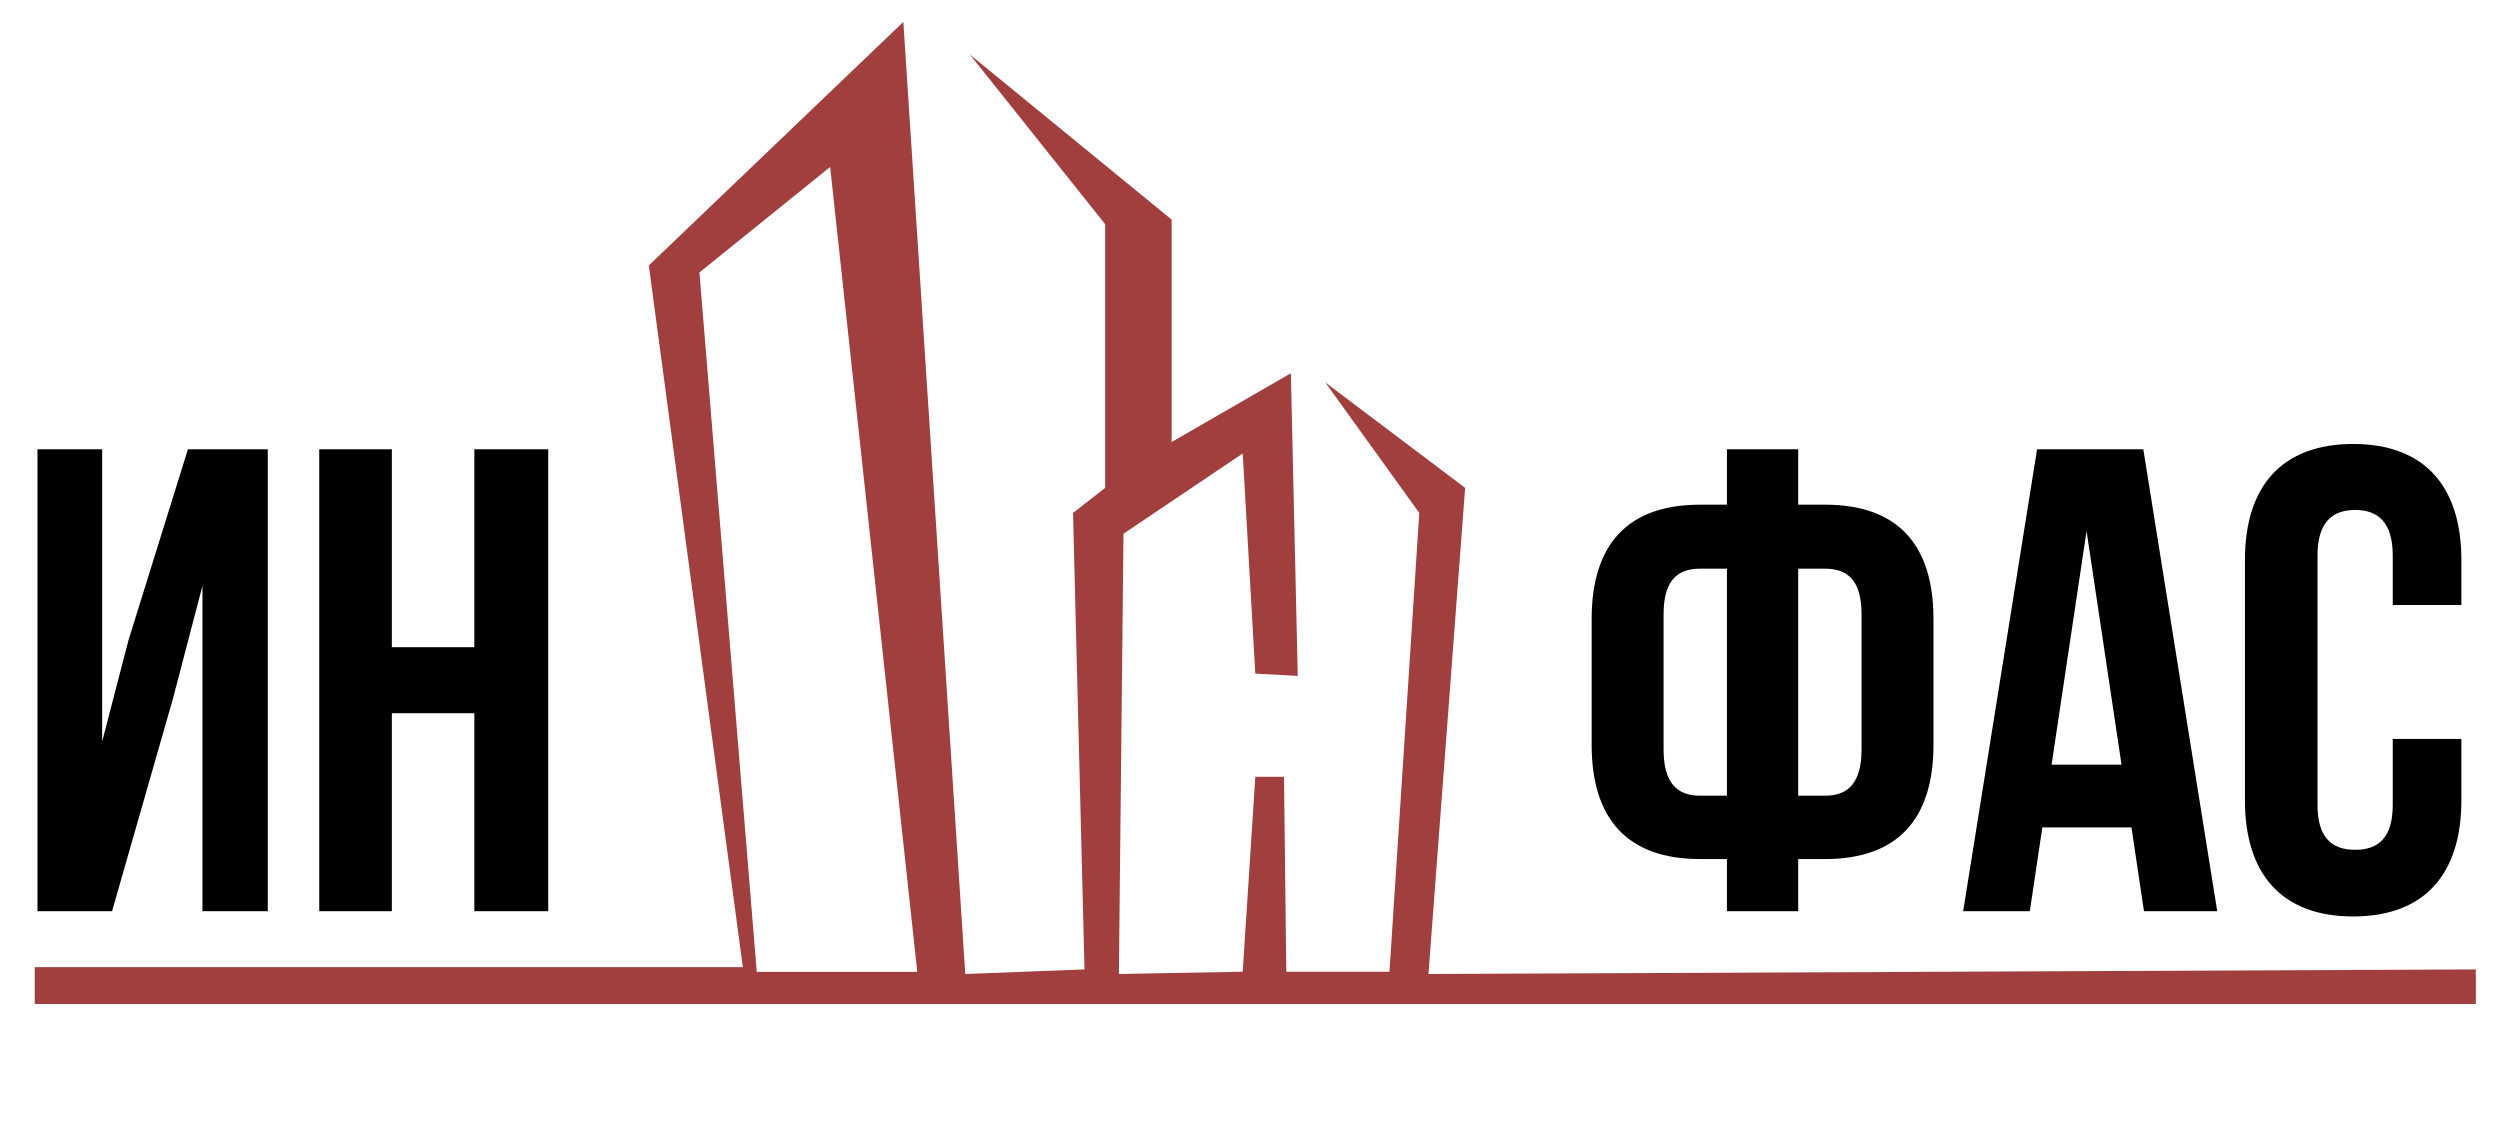 <?xml version="1.0" encoding="UTF-8"?>
<!DOCTYPE svg PUBLIC "-//W3C//DTD SVG 1.1//EN" "http://www.w3.org/Graphics/SVG/1.1/DTD/svg11.dtd">
<!-- Creator: CorelDRAW -->
<svg xmlns="http://www.w3.org/2000/svg" xml:space="preserve" width="200mm" height="90mm" version="1.1" style="shape-rendering:geometricPrecision; text-rendering:geometricPrecision; image-rendering:optimizeQuality; fill-rule:evenodd; clip-rule:evenodd"
viewBox="0 0 20000 9000"
 xmlns:xlink="http://www.w3.org/1999/xlink"
 xmlns:xodm="http://www.corel.com/coreldraw/odm/2003">
 <defs>
  <style type="text/css">
   <![CDATA[
    .fil1 {fill:none}
    .fil0 {fill:#A13F3F}
    .fil2 {fill:black;fill-rule:nonzero}
   ]]>
  </style>
 </defs>
 <g id="Слой_x0020_1">
  <path class="fil0" d="M7226.74 175.28l-2036.22 1948.3 752.11 5613.36 -5664.7 0 0 294.77 19528.86 0 0 -276.43 -8379.2 36.68 293.51 -3888.99 -1119 -843.84 752.11 1044.36 -238.47 3670.13 -825.5 0 -18.35 -1559.26 -229.53 0 -100.66 1559.26 -990.59 18.34 36.68 -3522.1 953.91 -642.05 100.66 1761.06 339.6 18.34 -55.03 -2421.45 -953.91 550.32 0 -1779.4 -1614.3 -1320.78 1082.32 1357.48 0 2109.59 -256.82 200.52 91.73 3651.79 -953.91 36.68 -495.3 -7616.68zm-1631.28 2004.42l458.61 5595.02 1284.11 0 -697.09 -6438.85 -1045.63 843.83z"/>
  <polygon class="fil1" points="6485.24,2179.7 6943.85,7774.72 8227.95,7774.72 7530.86,1335.87 "/>
  <path class="fil2" d="M1382.09 5594.79l237.56 -908 0 2602.57 522.62 0 0 -3695.34 -638.77 0 -475.11 1525.65 -211.16 812.98 0 -2338.63 -517.34 0 0 3695.34 596.53 0 485.67 -1694.57zm1752.64 110.85l659.88 0 0 1583.72 591.26 0 0 -3695.34 -591.26 0 0 1583.71 -659.88 0 0 -1583.71 -580.68 0 0 3695.34 580.68 0 0 -1583.72z"/>
  <path class="fil2" d="M13815.44 7289.36l570.14 0 0 -417.05 216.44 0c580.69,0 865.76,-322.02 865.76,-913.27l0 -1008.3c0,-591.25 -285.07,-913.28 -865.76,-913.28l-216.44 0 0 -443.44 -570.14 0 0 443.44 -216.44 0c-580.69,0 -865.76,322.03 -865.76,913.28l0 1008.3c0,591.25 285.07,913.27 865.76,913.27l216.44 0 0 417.05zm786.58 -2739.83c184.76,0 290.35,100.31 290.35,364.25l0 1082.21c0,263.96 -105.59,369.53 -290.35,369.53l-216.44 0 0 -1815.99 216.44 0zm-786.58 1815.99l-216.44 0c-184.77,0 -290.35,-105.57 -290.35,-369.53l0 -1082.21c0,-263.94 105.58,-364.25 290.35,-364.25l216.44 0 0 1815.99zm3331.07 -2771.5l-849.92 0 -591.25 3695.34 533.19 0 100.29 -670.44 712.67 0 100.3 670.44 585.98 0 -591.26 -3695.34zm-453.99 654.6l279.79 1868.79 -559.58 0 279.79 -1868.79zm2449.48 1662.9l0 527.91c0,263.95 -116.14,358.97 -300.91,358.97 -184.76,0 -300.9,-95.02 -300.9,-358.97l0 -1995.48c0,-263.96 116.14,-364.26 300.9,-364.26 184.77,0 300.91,100.3 300.91,364.26l0 395.93 549.02 0 0 -358.98c0,-591.26 -295.63,-929.11 -865.77,-929.11 -570.13,0 -865.75,337.85 -865.75,929.11l0 1921.58c0,591.25 295.62,929.11 865.75,929.11 570.14,0 865.77,-337.86 865.77,-929.11l0 -490.96 -549.02 0z"/>
 </g>
</svg>
